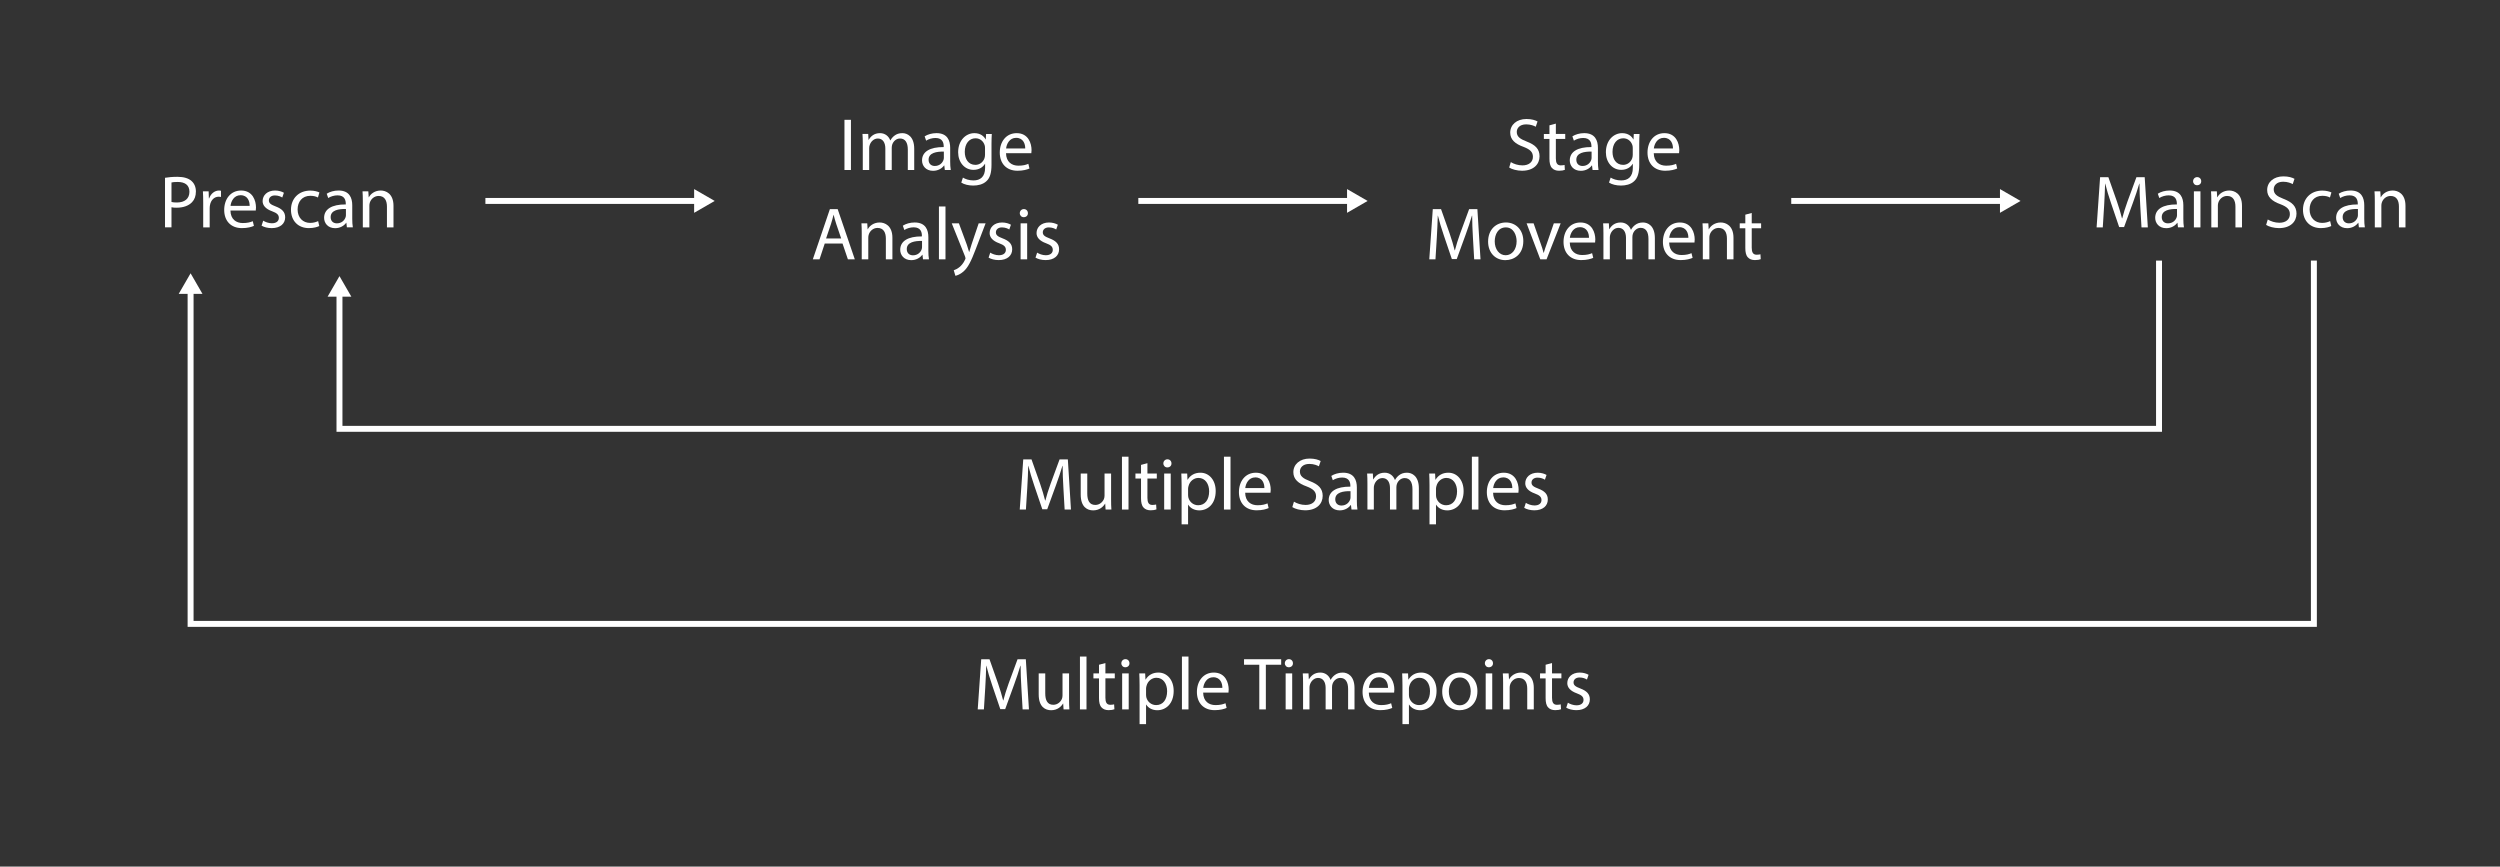 <?xml version="1.0" encoding="UTF-8"?>
<svg id="Layer_2" xmlns="http://www.w3.org/2000/svg" viewBox="0 0 1679 582">
  <rect x="0" y="0" width="1679" height="582" fill="#333333" stroke="none"/>
  <defs>
    <style>
      .cls-1 {
        fill: #fff;
      }

      .cls-2, .cls-3 {
        fill: none;
      }

      .cls-3 {
        stroke: #fff;
        stroke-miterlimit: 10;
        stroke-width: 4px;
      }
    </style>
  </defs>
  <g>
    <path class="cls-1" d="M110.82,119.4c2.1-.35,4.85-.65,8.35-.65,4.3,0,7.45,1,9.45,2.8,1.85,1.6,2.95,4.05,2.95,7.05s-.9,5.45-2.6,7.2c-2.3,2.45-6.05,3.7-10.3,3.7-1.3,0-2.5-.05-3.5-.3v13.5h-4.35v-33.3ZM115.17,135.65c.95.25,2.15.35,3.6.35,5.25,0,8.45-2.55,8.45-7.2s-3.15-6.6-7.95-6.6c-1.9,0-3.35.15-4.1.35v13.1Z"/>
    <path class="cls-1" d="M136.47,136.05c0-2.85-.05-5.3-.2-7.55h3.85l.15,4.75h.2c1.1-3.25,3.75-5.3,6.7-5.3.5,0,.85.05,1.25.15v4.15c-.45-.1-.9-.15-1.5-.15-3.1,0-5.3,2.35-5.9,5.65-.1.6-.2,1.3-.2,2.05v12.9h-4.35v-16.65Z"/>
    <path class="cls-1" d="M154.77,141.4c.1,5.95,3.9,8.4,8.3,8.4,3.15,0,5.05-.55,6.7-1.25l.75,3.15c-1.55.7-4.2,1.5-8.05,1.5-7.45,0-11.9-4.9-11.9-12.2s4.3-13.05,11.35-13.05c7.9,0,10,6.95,10,11.4,0,.9-.1,1.6-.15,2.05h-17ZM167.67,138.25c.05-2.8-1.15-7.15-6.1-7.15-4.45,0-6.4,4.1-6.75,7.15h12.85Z"/>
    <path class="cls-1" d="M176.77,148.2c1.3.85,3.6,1.75,5.8,1.75,3.2,0,4.7-1.6,4.7-3.6,0-2.1-1.25-3.25-4.5-4.45-4.35-1.55-6.4-3.95-6.4-6.85,0-3.9,3.15-7.1,8.35-7.1,2.45,0,4.6.7,5.95,1.5l-1.1,3.2c-.95-.6-2.7-1.4-4.95-1.4-2.6,0-4.05,1.5-4.05,3.3,0,2,1.45,2.9,4.6,4.1,4.2,1.6,6.35,3.7,6.35,7.3,0,4.25-3.3,7.25-9.05,7.25-2.65,0-5.1-.65-6.8-1.65l1.1-3.35Z"/>
    <path class="cls-1" d="M214.42,151.8c-1.15.6-3.7,1.4-6.95,1.4-7.3,0-12.05-4.95-12.05-12.35s5.1-12.85,13-12.85c2.6,0,4.9.65,6.1,1.25l-1,3.4c-1.05-.6-2.7-1.15-5.1-1.15-5.55,0-8.55,4.1-8.55,9.15,0,5.6,3.6,9.05,8.4,9.05,2.5,0,4.15-.65,5.4-1.2l.75,3.3Z"/>
    <path class="cls-1" d="M232.97,152.7l-.35-3.05h-.15c-1.35,1.9-3.95,3.6-7.4,3.6-4.9,0-7.4-3.45-7.4-6.95,0-5.85,5.2-9.05,14.55-9v-.5c0-2-.55-5.6-5.5-5.6-2.25,0-4.6.7-6.3,1.8l-1-2.9c2-1.3,4.9-2.15,7.95-2.15,7.4,0,9.2,5.05,9.2,9.9v9.05c0,2.1.1,4.15.4,5.8h-4ZM232.32,140.35c-4.8-.1-10.25.75-10.25,5.45,0,2.85,1.9,4.2,4.15,4.2,3.15,0,5.15-2,5.85-4.05.15-.45.25-.95.25-1.4v-4.2Z"/>
    <path class="cls-1" d="M243.67,135.05c0-2.5-.05-4.55-.2-6.55h3.9l.25,4h.1c1.2-2.3,4-4.55,8-4.55,3.35,0,8.55,2,8.55,10.3v14.45h-4.4v-13.95c0-3.9-1.45-7.15-5.6-7.15-2.9,0-5.15,2.05-5.9,4.5-.2.55-.3,1.3-.3,2.05v14.55h-4.4v-17.65Z"/>
  </g>
  <g>
    <path class="cls-1" d="M571.49,80.47v33.7h-4.35v-33.7h4.35Z"/>
    <path class="cls-1" d="M579.44,96.52c0-2.5-.05-4.55-.2-6.55h3.85l.2,3.9h.15c1.35-2.3,3.6-4.45,7.6-4.45,3.3,0,5.8,2,6.85,4.85h.1c.75-1.35,1.7-2.4,2.7-3.15,1.45-1.1,3.05-1.7,5.35-1.7,3.2,0,7.95,2.1,7.95,10.5v14.25h-4.3v-13.7c0-4.65-1.7-7.45-5.25-7.45-2.5,0-4.45,1.85-5.2,4-.2.6-.35,1.4-.35,2.2v14.95h-4.3v-14.5c0-3.85-1.7-6.65-5.05-6.65-2.75,0-4.75,2.2-5.45,4.4-.25.65-.35,1.4-.35,2.15v14.6h-4.3v-17.65Z"/>
    <path class="cls-1" d="M634.54,114.17l-.35-3.05h-.15c-1.35,1.9-3.95,3.6-7.4,3.6-4.9,0-7.4-3.45-7.4-6.95,0-5.85,5.2-9.05,14.55-9v-.5c0-2-.55-5.6-5.5-5.6-2.25,0-4.6.7-6.3,1.8l-1-2.9c2-1.3,4.9-2.15,7.95-2.15,7.4,0,9.2,5.05,9.2,9.9v9.05c0,2.1.1,4.15.4,5.8h-4ZM633.89,101.82c-4.8-.1-10.25.75-10.25,5.45,0,2.85,1.9,4.2,4.15,4.2,3.15,0,5.15-2,5.85-4.05.15-.45.25-.95.25-1.4v-4.2Z"/>
    <path class="cls-1" d="M666.09,89.97c-.1,1.75-.2,3.7-.2,6.65v14.05c0,5.55-1.1,8.95-3.45,11.05-2.35,2.2-5.75,2.9-8.8,2.9s-6.1-.7-8.05-2l1.1-3.35c1.6,1,4.1,1.9,7.1,1.9,4.5,0,7.8-2.35,7.8-8.45v-2.7h-.1c-1.35,2.25-3.95,4.05-7.7,4.05-6,0-10.3-5.1-10.3-11.8,0-8.2,5.35-12.85,10.9-12.85,4.2,0,6.5,2.2,7.55,4.2h.1l.2-3.65h3.85ZM661.54,99.52c0-.75-.05-1.4-.25-2-.8-2.55-2.95-4.65-6.15-4.65-4.2,0-7.2,3.55-7.2,9.15,0,4.75,2.4,8.7,7.15,8.7,2.7,0,5.15-1.7,6.1-4.5.25-.75.35-1.6.35-2.35v-4.35Z"/>
    <path class="cls-1" d="M675.64,102.87c.1,5.95,3.9,8.4,8.3,8.4,3.15,0,5.05-.55,6.7-1.25l.75,3.15c-1.55.7-4.2,1.5-8.05,1.5-7.45,0-11.9-4.9-11.9-12.2s4.3-13.05,11.35-13.05c7.9,0,10,6.95,10,11.4,0,.9-.1,1.6-.15,2.05h-17ZM688.54,99.72c.05-2.8-1.15-7.15-6.1-7.15-4.45,0-6.4,4.1-6.75,7.15h12.85Z"/>
    <path class="cls-1" d="M553.89,163.57l-3.5,10.6h-4.5l11.45-33.7h5.25l11.5,33.7h-4.65l-3.6-10.6h-11.95ZM564.94,160.17l-3.3-9.7c-.75-2.2-1.25-4.2-1.75-6.15h-.1c-.5,2-1.05,4.05-1.7,6.1l-3.3,9.75h10.15Z"/>
    <path class="cls-1" d="M578.74,156.52c0-2.5-.05-4.55-.2-6.55h3.9l.25,4h.1c1.2-2.3,4-4.55,8-4.55,3.35,0,8.55,2,8.55,10.3v14.45h-4.4v-13.95c0-3.9-1.45-7.15-5.6-7.15-2.9,0-5.15,2.05-5.9,4.5-.2.55-.3,1.3-.3,2.05v14.55h-4.4v-17.65Z"/>
    <path class="cls-1" d="M619.89,174.17l-.35-3.05h-.15c-1.35,1.9-3.95,3.6-7.4,3.6-4.9,0-7.4-3.45-7.4-6.95,0-5.85,5.2-9.05,14.55-9v-.5c0-2-.55-5.6-5.5-5.6-2.25,0-4.6.7-6.3,1.8l-1-2.9c2-1.3,4.9-2.15,7.95-2.15,7.4,0,9.2,5.05,9.2,9.9v9.05c0,2.1.1,4.15.4,5.8h-4ZM619.24,161.82c-4.8-.1-10.25.75-10.25,5.45,0,2.85,1.9,4.2,4.15,4.2,3.15,0,5.15-2,5.85-4.05.15-.45.25-.95.25-1.4v-4.2Z"/>
    <path class="cls-1" d="M630.59,138.67h4.4v35.5h-4.4v-35.5Z"/>
    <path class="cls-1" d="M643.99,149.97l5.3,14.3c.55,1.6,1.15,3.5,1.55,4.95h.1c.45-1.45.95-3.3,1.55-5.05l4.8-14.2h4.65l-6.6,17.25c-3.15,8.3-5.3,12.55-8.3,15.15-2.15,1.9-4.3,2.65-5.4,2.85l-1.1-3.7c1.1-.35,2.55-1.05,3.85-2.15,1.2-.95,2.7-2.65,3.7-4.9.2-.45.35-.8.35-1.05s-.1-.6-.3-1.15l-8.95-22.3h4.8Z"/>
    <path class="cls-1" d="M665.04,169.67c1.3.85,3.6,1.75,5.8,1.75,3.2,0,4.7-1.6,4.7-3.6,0-2.1-1.25-3.25-4.5-4.45-4.35-1.55-6.4-3.95-6.4-6.85,0-3.9,3.15-7.1,8.35-7.1,2.45,0,4.6.7,5.95,1.5l-1.1,3.2c-.95-.6-2.7-1.4-4.95-1.4-2.6,0-4.05,1.5-4.05,3.3,0,2,1.45,2.9,4.6,4.1,4.2,1.6,6.35,3.7,6.35,7.3,0,4.25-3.3,7.25-9.05,7.25-2.65,0-5.1-.65-6.8-1.65l1.1-3.35Z"/>
    <path class="cls-1" d="M690.34,143.17c.05,1.5-1.05,2.7-2.8,2.7-1.55,0-2.65-1.2-2.65-2.7s1.15-2.75,2.75-2.75,2.7,1.2,2.7,2.75ZM685.44,174.17v-24.2h4.4v24.2h-4.4Z"/>
    <path class="cls-1" d="M696.54,169.67c1.3.85,3.6,1.75,5.8,1.75,3.2,0,4.7-1.6,4.7-3.6,0-2.1-1.25-3.25-4.5-4.45-4.35-1.55-6.4-3.95-6.4-6.85,0-3.9,3.15-7.1,8.35-7.1,2.45,0,4.6.7,5.95,1.5l-1.1,3.2c-.95-.6-2.7-1.4-4.95-1.4-2.6,0-4.05,1.5-4.05,3.3,0,2,1.45,2.9,4.6,4.1,4.2,1.6,6.35,3.7,6.35,7.3,0,4.25-3.3,7.25-9.05,7.25-2.65,0-5.1-.65-6.8-1.65l1.1-3.35Z"/>
  </g>
  <g>
    <path class="cls-1" d="M1014.66,108.87c1.95,1.2,4.8,2.2,7.8,2.2,4.45,0,7.05-2.35,7.05-5.75,0-3.15-1.8-4.95-6.35-6.7-5.5-1.95-8.9-4.8-8.9-9.55,0-5.25,4.35-9.15,10.9-9.15,3.45,0,5.95.8,7.45,1.65l-1.2,3.55c-1.1-.6-3.35-1.6-6.4-1.6-4.6,0-6.35,2.75-6.35,5.05,0,3.15,2.05,4.7,6.7,6.5,5.7,2.2,8.6,4.95,8.6,9.9,0,5.2-3.85,9.7-11.8,9.7-3.25,0-6.8-.95-8.6-2.15l1.1-3.65Z"/>
    <path class="cls-1" d="M1044.91,83.02v6.95h6.3v3.35h-6.3v13.05c0,3,.85,4.7,3.3,4.7,1.15,0,2-.15,2.55-.3l.2,3.3c-.85.35-2.2.6-3.9.6-2.05,0-3.7-.65-4.75-1.85-1.25-1.3-1.7-3.45-1.7-6.3v-13.2h-3.75v-3.35h3.75v-5.8l4.3-1.15Z"/>
    <path class="cls-1" d="M1069.56,114.17l-.35-3.05h-.15c-1.35,1.9-3.95,3.6-7.4,3.6-4.9,0-7.4-3.45-7.4-6.95,0-5.85,5.2-9.05,14.55-9v-.5c0-2-.55-5.6-5.5-5.6-2.25,0-4.6.7-6.3,1.8l-1-2.9c2-1.3,4.9-2.15,7.95-2.15,7.4,0,9.2,5.05,9.2,9.9v9.05c0,2.1.1,4.15.4,5.8h-4ZM1068.91,101.82c-4.8-.1-10.25.75-10.25,5.45,0,2.85,1.9,4.2,4.15,4.2,3.15,0,5.15-2,5.85-4.05.15-.45.25-.95.25-1.4v-4.2Z"/>
    <path class="cls-1" d="M1101.11,89.97c-.1,1.75-.2,3.7-.2,6.65v14.05c0,5.55-1.1,8.95-3.45,11.05-2.35,2.2-5.75,2.9-8.8,2.9s-6.1-.7-8.05-2l1.1-3.35c1.6,1,4.1,1.9,7.1,1.9,4.5,0,7.8-2.35,7.8-8.45v-2.7h-.1c-1.35,2.25-3.95,4.05-7.7,4.05-6,0-10.3-5.1-10.3-11.8,0-8.2,5.35-12.85,10.9-12.85,4.2,0,6.5,2.2,7.55,4.2h.1l.2-3.65h3.85ZM1096.56,99.52c0-.75-.05-1.4-.25-2-.8-2.55-2.95-4.65-6.15-4.65-4.2,0-7.2,3.55-7.2,9.15,0,4.75,2.4,8.7,7.15,8.7,2.7,0,5.15-1.7,6.1-4.5.25-.75.35-1.6.35-2.35v-4.35Z"/>
    <path class="cls-1" d="M1110.66,102.87c.1,5.95,3.9,8.4,8.3,8.4,3.15,0,5.05-.55,6.7-1.25l.75,3.15c-1.55.7-4.2,1.5-8.05,1.5-7.45,0-11.9-4.9-11.9-12.2s4.3-13.05,11.35-13.05c7.9,0,10,6.95,10,11.4,0,.9-.1,1.6-.15,2.05h-17ZM1123.56,99.72c.05-2.8-1.15-7.15-6.1-7.15-4.45,0-6.4,4.1-6.75,7.15h12.85Z"/>
    <path class="cls-1" d="M989.21,159.37c-.25-4.7-.55-10.35-.5-14.55h-.15c-1.15,3.95-2.55,8.15-4.25,12.8l-5.95,16.35h-3.3l-5.45-16.05c-1.6-4.75-2.95-9.1-3.9-13.1h-.1c-.1,4.2-.35,9.85-.65,14.9l-.9,14.45h-4.15l2.35-33.7h5.55l5.75,16.3c1.4,4.15,2.55,7.85,3.4,11.35h.15c.85-3.4,2.05-7.1,3.55-11.35l6-16.3h5.55l2.1,33.7h-4.25l-.85-14.8Z"/>
    <path class="cls-1" d="M1023.06,161.87c0,8.95-6.2,12.85-12.05,12.85-6.55,0-11.6-4.8-11.6-12.45,0-8.1,5.3-12.85,12-12.85s11.65,5.05,11.65,12.45ZM1003.86,162.12c0,5.3,3.05,9.3,7.35,9.3s7.35-3.95,7.35-9.4c0-4.1-2.05-9.3-7.25-9.3s-7.45,4.8-7.45,9.4Z"/>
    <path class="cls-1" d="M1029.96,149.97l4.75,13.6c.8,2.2,1.45,4.2,1.95,6.2h.15c.55-2,1.25-4,2.05-6.2l4.7-13.6h4.6l-9.5,24.2h-4.2l-9.2-24.2h4.7Z"/>
    <path class="cls-1" d="M1054.26,162.87c.1,5.95,3.9,8.4,8.3,8.4,3.15,0,5.05-.55,6.7-1.25l.75,3.15c-1.55.7-4.2,1.5-8.05,1.5-7.45,0-11.9-4.9-11.9-12.2s4.3-13.05,11.35-13.05c7.9,0,10,6.95,10,11.4,0,.9-.1,1.6-.15,2.05h-17ZM1067.16,159.72c.05-2.8-1.15-7.15-6.1-7.15-4.45,0-6.4,4.1-6.75,7.15h12.85Z"/>
    <path class="cls-1" d="M1076.86,156.52c0-2.5-.05-4.55-.2-6.55h3.85l.2,3.9h.15c1.35-2.3,3.6-4.45,7.6-4.45,3.3,0,5.8,2,6.85,4.85h.1c.75-1.35,1.7-2.4,2.7-3.15,1.45-1.1,3.05-1.7,5.35-1.7,3.2,0,7.95,2.1,7.95,10.5v14.25h-4.3v-13.7c0-4.65-1.7-7.45-5.25-7.45-2.5,0-4.45,1.85-5.2,4-.2.6-.35,1.4-.35,2.2v14.95h-4.3v-14.5c0-3.85-1.7-6.65-5.05-6.65-2.75,0-4.75,2.2-5.45,4.4-.25.65-.35,1.4-.35,2.15v14.6h-4.3v-17.65Z"/>
    <path class="cls-1" d="M1121.01,162.87c.1,5.95,3.9,8.4,8.3,8.4,3.15,0,5.05-.55,6.7-1.25l.75,3.15c-1.55.7-4.2,1.5-8.05,1.5-7.45,0-11.9-4.9-11.9-12.2s4.3-13.05,11.35-13.05c7.9,0,10,6.95,10,11.4,0,.9-.1,1.6-.15,2.05h-17ZM1133.91,159.72c.05-2.8-1.15-7.15-6.1-7.15-4.45,0-6.4,4.1-6.75,7.15h12.85Z"/>
    <path class="cls-1" d="M1143.61,156.52c0-2.5-.05-4.55-.2-6.55h3.9l.25,4h.1c1.2-2.3,4-4.55,8-4.55,3.35,0,8.55,2,8.55,10.3v14.45h-4.4v-13.95c0-3.9-1.45-7.15-5.6-7.15-2.9,0-5.15,2.05-5.9,4.5-.2.55-.3,1.3-.3,2.05v14.55h-4.4v-17.65Z"/>
    <path class="cls-1" d="M1176.46,143.02v6.95h6.3v3.35h-6.3v13.05c0,3,.85,4.7,3.3,4.7,1.15,0,2-.15,2.55-.3l.2,3.3c-.85.35-2.2.6-3.9.6-2.05,0-3.7-.65-4.75-1.85-1.25-1.3-1.7-3.45-1.7-6.3v-13.2h-3.75v-3.35h3.75v-5.8l4.3-1.15Z"/>
  </g>
  <g>
    <path class="cls-1" d="M1437.38,137.9c-.25-4.7-.55-10.35-.5-14.55h-.15c-1.15,3.95-2.55,8.15-4.25,12.8l-5.95,16.35h-3.3l-5.45-16.05c-1.6-4.75-2.95-9.1-3.9-13.1h-.1c-.1,4.2-.35,9.85-.65,14.9l-.9,14.45h-4.15l2.35-33.7h5.55l5.75,16.3c1.4,4.15,2.55,7.85,3.4,11.35h.15c.85-3.4,2.05-7.1,3.55-11.35l6-16.3h5.55l2.1,33.7h-4.25l-.85-14.8Z"/>
    <path class="cls-1" d="M1462.73,152.7l-.35-3.05h-.15c-1.35,1.9-3.95,3.6-7.4,3.6-4.9,0-7.4-3.45-7.4-6.95,0-5.85,5.2-9.05,14.55-9v-.5c0-2-.55-5.6-5.5-5.6-2.25,0-4.6.7-6.3,1.8l-1-2.9c2-1.3,4.9-2.15,7.95-2.15,7.4,0,9.2,5.05,9.2,9.9v9.05c0,2.1.1,4.15.4,5.8h-4ZM1462.08,140.35c-4.8-.1-10.25.75-10.25,5.45,0,2.85,1.9,4.2,4.15,4.2,3.15,0,5.15-2,5.85-4.05.15-.45.25-.95.25-1.4v-4.2Z"/>
    <path class="cls-1" d="M1478.33,121.7c.05,1.5-1.05,2.7-2.8,2.7-1.55,0-2.65-1.2-2.65-2.7s1.15-2.75,2.75-2.75,2.7,1.2,2.7,2.75ZM1473.42,152.7v-24.2h4.4v24.2h-4.4Z"/>
    <path class="cls-1" d="M1485.12,135.05c0-2.5-.05-4.55-.2-6.55h3.9l.25,4h.1c1.2-2.3,4-4.55,8-4.55,3.35,0,8.55,2,8.55,10.3v14.45h-4.4v-13.95c0-3.9-1.45-7.15-5.6-7.15-2.9,0-5.15,2.05-5.9,4.5-.2.55-.3,1.3-.3,2.05v14.55h-4.4v-17.65Z"/>
    <path class="cls-1" d="M1523.03,147.4c1.95,1.2,4.8,2.2,7.8,2.2,4.45,0,7.05-2.35,7.05-5.75,0-3.15-1.8-4.95-6.35-6.7-5.5-1.95-8.9-4.8-8.9-9.55,0-5.25,4.35-9.15,10.9-9.15,3.45,0,5.95.8,7.45,1.65l-1.2,3.55c-1.1-.6-3.35-1.6-6.4-1.6-4.6,0-6.35,2.75-6.35,5.05,0,3.15,2.05,4.7,6.7,6.5,5.7,2.2,8.6,4.95,8.6,9.9,0,5.2-3.85,9.7-11.8,9.7-3.25,0-6.8-.95-8.6-2.15l1.1-3.65Z"/>
    <path class="cls-1" d="M1565.68,151.8c-1.15.6-3.7,1.4-6.95,1.4-7.3,0-12.05-4.95-12.05-12.35s5.1-12.85,13-12.85c2.6,0,4.9.65,6.1,1.25l-1,3.4c-1.05-.6-2.7-1.15-5.1-1.15-5.55,0-8.55,4.1-8.55,9.15,0,5.6,3.6,9.05,8.4,9.05,2.5,0,4.15-.65,5.4-1.2l.75,3.3Z"/>
    <path class="cls-1" d="M1584.23,152.7l-.35-3.05h-.15c-1.35,1.9-3.95,3.6-7.4,3.6-4.9,0-7.4-3.45-7.4-6.95,0-5.85,5.2-9.05,14.55-9v-.5c0-2-.55-5.6-5.5-5.6-2.25,0-4.6.7-6.3,1.8l-1-2.9c2-1.3,4.9-2.15,7.95-2.15,7.4,0,9.2,5.05,9.2,9.9v9.05c0,2.1.1,4.15.4,5.8h-4ZM1583.58,140.35c-4.8-.1-10.25.75-10.25,5.45,0,2.85,1.9,4.2,4.15,4.2,3.15,0,5.15-2,5.85-4.05.15-.45.25-.95.25-1.4v-4.2Z"/>
    <path class="cls-1" d="M1594.92,135.05c0-2.5-.05-4.55-.2-6.55h3.9l.25,4h.1c1.2-2.3,4-4.55,8-4.55,3.35,0,8.55,2,8.55,10.3v14.45h-4.4v-13.95c0-3.9-1.45-7.15-5.6-7.15-2.9,0-5.15,2.05-5.9,4.5-.2.55-.3,1.3-.3,2.05v14.55h-4.4v-17.65Z"/>
  </g>
  <g>
    <line class="cls-3" x1="326" y1="134.95" x2="468.52" y2="134.95"/>
    <polygon class="cls-1" points="466.18 142.93 480 134.95 466.18 126.98 466.18 142.93"/>
  </g>
  <g>
    <line class="cls-3" x1="764.5" y1="134.95" x2="907.02" y2="134.95"/>
    <polygon class="cls-1" points="904.68 142.93 918.5 134.95 904.68 126.98 904.68 142.93"/>
  </g>
  <g>
    <line class="cls-3" x1="1203" y1="134.95" x2="1345.52" y2="134.95"/>
    <polygon class="cls-1" points="1343.18 142.93 1357 134.95 1343.18 126.98 1343.18 142.93"/>
  </g>
  <path class="cls-2" d="M1447,203v83H231.97"/>
  <g>
    <path class="cls-3" d="M1450,175v113H227.99v-91.08"/>
    <polygon class="cls-1" points="235.97 199.25 227.99 185.44 220.01 199.25 235.97 199.25"/>
  </g>
  <g>
    <path class="cls-3" d="M1554,175v244H128v-223.97"/>
    <polygon class="cls-1" points="135.98 197.36 128 183.54 120.02 197.36 135.98 197.36"/>
  </g>
  <g>
    <path class="cls-1" d="M714.16,327.42c-.25-4.7-.55-10.35-.5-14.55h-.15c-1.15,3.95-2.55,8.15-4.25,12.8l-5.95,16.35h-3.3l-5.45-16.05c-1.6-4.75-2.95-9.1-3.9-13.1h-.1c-.1,4.2-.35,9.85-.65,14.9l-.9,14.45h-4.15l2.35-33.7h5.55l5.75,16.3c1.4,4.15,2.55,7.85,3.4,11.35h.15c.85-3.4,2.05-7.1,3.55-11.35l6-16.3h5.55l2.1,33.7h-4.25l-.85-14.8Z"/>
    <path class="cls-1" d="M746.21,335.62c0,2.5.05,4.7.2,6.6h-3.9l-.25-3.95h-.1c-1.15,1.95-3.7,4.5-8,4.5-3.8,0-8.35-2.1-8.35-10.6v-14.15h4.4v13.4c0,4.6,1.4,7.7,5.4,7.7,2.95,0,5-2.05,5.8-4,.25-.65.4-1.45.4-2.25v-14.85h4.4v17.6Z"/>
    <path class="cls-1" d="M753.51,306.72h4.4v35.5h-4.4v-35.5Z"/>
    <path class="cls-1" d="M770.61,311.07v6.95h6.3v3.35h-6.3v13.05c0,3,.85,4.7,3.3,4.7,1.15,0,2-.15,2.55-.3l.2,3.3c-.85.35-2.2.6-3.9.6-2.05,0-3.7-.65-4.75-1.85-1.25-1.3-1.7-3.45-1.7-6.3v-13.2h-3.75v-3.35h3.75v-5.8l4.3-1.15Z"/>
    <path class="cls-1" d="M786.76,311.22c.05,1.5-1.05,2.7-2.8,2.7-1.55,0-2.65-1.2-2.65-2.7s1.15-2.75,2.75-2.75,2.7,1.2,2.7,2.75ZM781.86,342.22v-24.2h4.4v24.2h-4.4Z"/>
    <path class="cls-1" d="M793.56,325.92c0-3.1-.1-5.6-.2-7.9h3.95l.2,4.15h.1c1.8-2.95,4.65-4.7,8.6-4.7,5.85,0,10.25,4.95,10.25,12.3,0,8.7-5.3,13-11,13-3.2,0-6-1.4-7.45-3.8h-.1v13.15h-4.35v-26.2ZM797.91,332.37c0,.65.1,1.25.2,1.8.8,3.05,3.45,5.15,6.6,5.15,4.65,0,7.35-3.8,7.35-9.35,0-4.85-2.55-9-7.2-9-3,0-5.8,2.15-6.65,5.45-.15.55-.3,1.2-.3,1.8v4.15Z"/>
    <path class="cls-1" d="M822.01,306.72h4.4v35.5h-4.4v-35.5Z"/>
    <path class="cls-1" d="M836.26,330.92c.1,5.95,3.9,8.4,8.3,8.4,3.15,0,5.05-.55,6.7-1.25l.75,3.15c-1.55.7-4.2,1.5-8.05,1.5-7.45,0-11.9-4.9-11.9-12.2s4.3-13.05,11.35-13.05c7.9,0,10,6.95,10,11.4,0,.9-.1,1.6-.15,2.05h-17ZM849.16,327.77c.05-2.8-1.15-7.15-6.1-7.15-4.45,0-6.4,4.1-6.75,7.15h12.85Z"/>
    <path class="cls-1" d="M869.01,336.92c1.95,1.2,4.8,2.2,7.8,2.2,4.45,0,7.05-2.35,7.05-5.75,0-3.15-1.8-4.95-6.35-6.7-5.5-1.95-8.9-4.8-8.9-9.55,0-5.25,4.35-9.15,10.9-9.15,3.45,0,5.95.8,7.45,1.65l-1.2,3.55c-1.1-.6-3.35-1.6-6.4-1.6-4.6,0-6.35,2.75-6.35,5.05,0,3.15,2.05,4.7,6.7,6.5,5.7,2.2,8.6,4.95,8.6,9.9,0,5.2-3.85,9.7-11.8,9.7-3.25,0-6.8-.95-8.6-2.15l1.1-3.65Z"/>
    <path class="cls-1" d="M907.66,342.22l-.35-3.05h-.15c-1.35,1.9-3.95,3.6-7.4,3.6-4.9,0-7.4-3.45-7.4-6.95,0-5.85,5.2-9.05,14.55-9v-.5c0-2-.55-5.6-5.5-5.6-2.25,0-4.6.7-6.3,1.8l-1-2.9c2-1.3,4.9-2.15,7.95-2.15,7.4,0,9.2,5.05,9.2,9.9v9.05c0,2.1.1,4.15.4,5.8h-4ZM907.01,329.87c-4.8-.1-10.25.75-10.25,5.45,0,2.85,1.9,4.2,4.15,4.2,3.15,0,5.15-2,5.85-4.05.15-.45.25-.95.25-1.4v-4.2Z"/>
    <path class="cls-1" d="M918.36,324.57c0-2.5-.05-4.55-.2-6.55h3.85l.2,3.9h.15c1.35-2.3,3.6-4.45,7.6-4.45,3.3,0,5.8,2,6.85,4.85h.1c.75-1.35,1.7-2.4,2.7-3.15,1.45-1.1,3.05-1.7,5.35-1.7,3.2,0,7.95,2.1,7.95,10.5v14.25h-4.3v-13.7c0-4.65-1.7-7.45-5.25-7.45-2.5,0-4.45,1.85-5.2,4-.2.6-.35,1.4-.35,2.2v14.95h-4.3v-14.5c0-3.85-1.7-6.65-5.05-6.65-2.75,0-4.75,2.2-5.45,4.4-.25.65-.35,1.4-.35,2.15v14.6h-4.3v-17.65Z"/>
    <path class="cls-1" d="M960.06,325.92c0-3.1-.1-5.6-.2-7.9h3.95l.2,4.15h.1c1.8-2.95,4.65-4.7,8.6-4.7,5.85,0,10.25,4.95,10.25,12.3,0,8.7-5.3,13-11,13-3.2,0-6-1.4-7.45-3.8h-.1v13.15h-4.35v-26.2ZM964.41,332.37c0,.65.1,1.25.2,1.8.8,3.05,3.45,5.15,6.6,5.15,4.65,0,7.35-3.8,7.35-9.35,0-4.85-2.55-9-7.2-9-3,0-5.8,2.15-6.65,5.45-.15.55-.3,1.2-.3,1.8v4.15Z"/>
    <path class="cls-1" d="M988.51,306.72h4.4v35.5h-4.4v-35.5Z"/>
    <path class="cls-1" d="M1002.76,330.92c.1,5.95,3.9,8.4,8.3,8.4,3.15,0,5.05-.55,6.7-1.25l.75,3.15c-1.55.7-4.2,1.5-8.05,1.5-7.45,0-11.9-4.9-11.9-12.2s4.3-13.05,11.35-13.05c7.9,0,10,6.95,10,11.4,0,.9-.1,1.6-.15,2.05h-17ZM1015.66,327.77c.05-2.8-1.15-7.15-6.1-7.15-4.45,0-6.4,4.1-6.75,7.15h12.85Z"/>
    <path class="cls-1" d="M1024.76,337.72c1.3.85,3.6,1.75,5.8,1.75,3.2,0,4.7-1.6,4.7-3.6,0-2.1-1.25-3.25-4.5-4.45-4.35-1.55-6.4-3.95-6.4-6.85,0-3.9,3.15-7.1,8.35-7.1,2.45,0,4.6.7,5.95,1.5l-1.1,3.2c-.95-.6-2.7-1.4-4.95-1.4-2.6,0-4.05,1.5-4.05,3.3,0,2,1.45,2.9,4.6,4.1,4.2,1.6,6.35,3.7,6.35,7.3,0,4.25-3.3,7.25-9.05,7.25-2.65,0-5.1-.65-6.8-1.65l1.1-3.35Z"/>
  </g>
  <g>
    <path class="cls-1" d="M685.94,461.64c-.25-4.7-.55-10.35-.5-14.55h-.15c-1.15,3.95-2.55,8.15-4.25,12.8l-5.95,16.35h-3.3l-5.45-16.05c-1.6-4.75-2.95-9.1-3.9-13.1h-.1c-.1,4.2-.35,9.85-.65,14.9l-.9,14.45h-4.15l2.35-33.7h5.55l5.75,16.3c1.4,4.15,2.55,7.85,3.4,11.35h.15c.85-3.4,2.05-7.1,3.55-11.35l6-16.3h5.55l2.1,33.7h-4.25l-.85-14.8Z"/>
    <path class="cls-1" d="M717.99,469.84c0,2.5.05,4.7.2,6.6h-3.9l-.25-3.95h-.1c-1.15,1.95-3.7,4.5-8,4.5-3.8,0-8.35-2.1-8.35-10.6v-14.15h4.4v13.4c0,4.6,1.4,7.7,5.4,7.7,2.95,0,5-2.05,5.8-4,.25-.65.4-1.45.4-2.25v-14.85h4.4v17.6Z"/>
    <path class="cls-1" d="M725.29,440.94h4.4v35.5h-4.4v-35.5Z"/>
    <path class="cls-1" d="M742.39,445.29v6.95h6.3v3.35h-6.3v13.05c0,3,.85,4.7,3.3,4.7,1.15,0,2-.15,2.55-.3l.2,3.3c-.85.35-2.2.6-3.9.6-2.05,0-3.7-.65-4.75-1.85-1.25-1.3-1.7-3.45-1.7-6.3v-13.2h-3.75v-3.35h3.75v-5.8l4.3-1.15Z"/>
    <path class="cls-1" d="M758.54,445.44c.05,1.5-1.05,2.7-2.8,2.7-1.55,0-2.65-1.2-2.65-2.7s1.15-2.75,2.75-2.75,2.7,1.2,2.7,2.75ZM753.64,476.44v-24.2h4.4v24.2h-4.4Z"/>
    <path class="cls-1" d="M765.34,460.14c0-3.1-.1-5.6-.2-7.9h3.95l.2,4.15h.1c1.8-2.95,4.65-4.7,8.6-4.7,5.85,0,10.25,4.95,10.25,12.3,0,8.7-5.3,13-11,13-3.2,0-6-1.4-7.45-3.8h-.1v13.15h-4.35v-26.2ZM769.69,466.59c0,.65.1,1.25.2,1.8.8,3.05,3.45,5.15,6.6,5.15,4.65,0,7.35-3.8,7.35-9.35,0-4.85-2.55-9-7.2-9-3,0-5.8,2.15-6.65,5.45-.15.55-.3,1.2-.3,1.8v4.15Z"/>
    <path class="cls-1" d="M793.79,440.94h4.4v35.5h-4.4v-35.5Z"/>
    <path class="cls-1" d="M808.04,465.14c.1,5.95,3.9,8.4,8.3,8.4,3.15,0,5.05-.55,6.7-1.25l.75,3.15c-1.55.7-4.2,1.5-8.05,1.5-7.45,0-11.9-4.9-11.9-12.2s4.3-13.05,11.35-13.05c7.9,0,10,6.95,10,11.4,0,.9-.1,1.6-.15,2.05h-17ZM820.94,461.99c.05-2.8-1.15-7.15-6.1-7.15-4.45,0-6.4,4.1-6.75,7.15h12.85Z"/>
    <path class="cls-1" d="M845.74,446.44h-10.25v-3.7h24.95v3.7h-10.3v30h-4.4v-30Z"/>
    <path class="cls-1" d="M868.34,445.44c.05,1.5-1.05,2.7-2.8,2.7-1.55,0-2.65-1.2-2.65-2.7s1.15-2.75,2.75-2.75,2.7,1.2,2.7,2.75ZM863.44,476.44v-24.2h4.4v24.2h-4.4Z"/>
    <path class="cls-1" d="M875.14,458.79c0-2.5-.05-4.55-.2-6.55h3.85l.2,3.9h.15c1.35-2.3,3.6-4.45,7.6-4.45,3.3,0,5.8,2,6.85,4.85h.1c.75-1.35,1.7-2.4,2.7-3.15,1.45-1.1,3.05-1.7,5.35-1.7,3.2,0,7.95,2.1,7.95,10.5v14.25h-4.3v-13.7c0-4.65-1.7-7.45-5.25-7.45-2.5,0-4.45,1.85-5.2,4-.2.6-.35,1.4-.35,2.2v14.95h-4.3v-14.5c0-3.85-1.7-6.65-5.05-6.65-2.75,0-4.75,2.2-5.45,4.4-.25.65-.35,1.4-.35,2.15v14.6h-4.3v-17.65Z"/>
    <path class="cls-1" d="M919.29,465.14c.1,5.95,3.9,8.4,8.3,8.4,3.15,0,5.05-.55,6.7-1.25l.75,3.15c-1.55.7-4.2,1.5-8.05,1.5-7.45,0-11.9-4.9-11.9-12.2s4.3-13.05,11.35-13.05c7.9,0,10,6.95,10,11.4,0,.9-.1,1.6-.15,2.05h-17ZM932.19,461.99c.05-2.8-1.15-7.15-6.1-7.15-4.45,0-6.4,4.1-6.75,7.15h12.85Z"/>
    <path class="cls-1" d="M941.89,460.14c0-3.1-.1-5.6-.2-7.9h3.95l.2,4.15h.1c1.8-2.95,4.65-4.7,8.6-4.7,5.85,0,10.25,4.95,10.25,12.3,0,8.7-5.3,13-11,13-3.2,0-6-1.4-7.45-3.8h-.1v13.15h-4.35v-26.2ZM946.24,466.59c0,.65.1,1.25.2,1.8.8,3.05,3.45,5.15,6.6,5.15,4.65,0,7.35-3.8,7.35-9.35,0-4.85-2.55-9-7.2-9-3,0-5.8,2.15-6.65,5.45-.15.55-.3,1.2-.3,1.8v4.15Z"/>
    <path class="cls-1" d="M992.24,464.14c0,8.95-6.2,12.85-12.05,12.85-6.55,0-11.6-4.8-11.6-12.45,0-8.1,5.3-12.85,12-12.85s11.65,5.05,11.65,12.45ZM973.04,464.39c0,5.3,3.05,9.3,7.35,9.3s7.35-3.95,7.35-9.4c0-4.1-2.05-9.3-7.25-9.3s-7.45,4.8-7.45,9.4Z"/>
    <path class="cls-1" d="M1002.69,445.44c.05,1.5-1.05,2.7-2.8,2.7-1.55,0-2.65-1.2-2.65-2.7s1.15-2.75,2.75-2.75,2.7,1.2,2.7,2.75ZM997.79,476.44v-24.2h4.4v24.2h-4.4Z"/>
    <path class="cls-1" d="M1009.49,458.79c0-2.5-.05-4.55-.2-6.55h3.9l.25,4h.1c1.2-2.3,4-4.55,8-4.55,3.35,0,8.55,2,8.55,10.3v14.45h-4.4v-13.95c0-3.9-1.45-7.15-5.6-7.15-2.9,0-5.15,2.05-5.9,4.5-.2.55-.3,1.3-.3,2.05v14.55h-4.4v-17.65Z"/>
    <path class="cls-1" d="M1042.34,445.29v6.95h6.3v3.35h-6.3v13.05c0,3,.85,4.7,3.3,4.7,1.15,0,2-.15,2.55-.3l.2,3.3c-.85.35-2.2.6-3.9.6-2.05,0-3.7-.65-4.75-1.85-1.25-1.3-1.7-3.45-1.7-6.3v-13.2h-3.75v-3.35h3.75v-5.8l4.3-1.15Z"/>
    <path class="cls-1" d="M1052.99,471.94c1.3.85,3.6,1.75,5.8,1.75,3.2,0,4.7-1.6,4.7-3.6,0-2.1-1.25-3.25-4.5-4.45-4.35-1.55-6.4-3.95-6.4-6.85,0-3.9,3.15-7.1,8.35-7.1,2.45,0,4.6.7,5.95,1.5l-1.1,3.2c-.95-.6-2.7-1.4-4.95-1.4-2.6,0-4.05,1.5-4.05,3.3,0,2,1.45,2.9,4.6,4.1,4.2,1.6,6.35,3.7,6.35,7.3,0,4.25-3.3,7.25-9.05,7.25-2.65,0-5.1-.65-6.8-1.65l1.1-3.35Z"/>
  </g>
</svg>